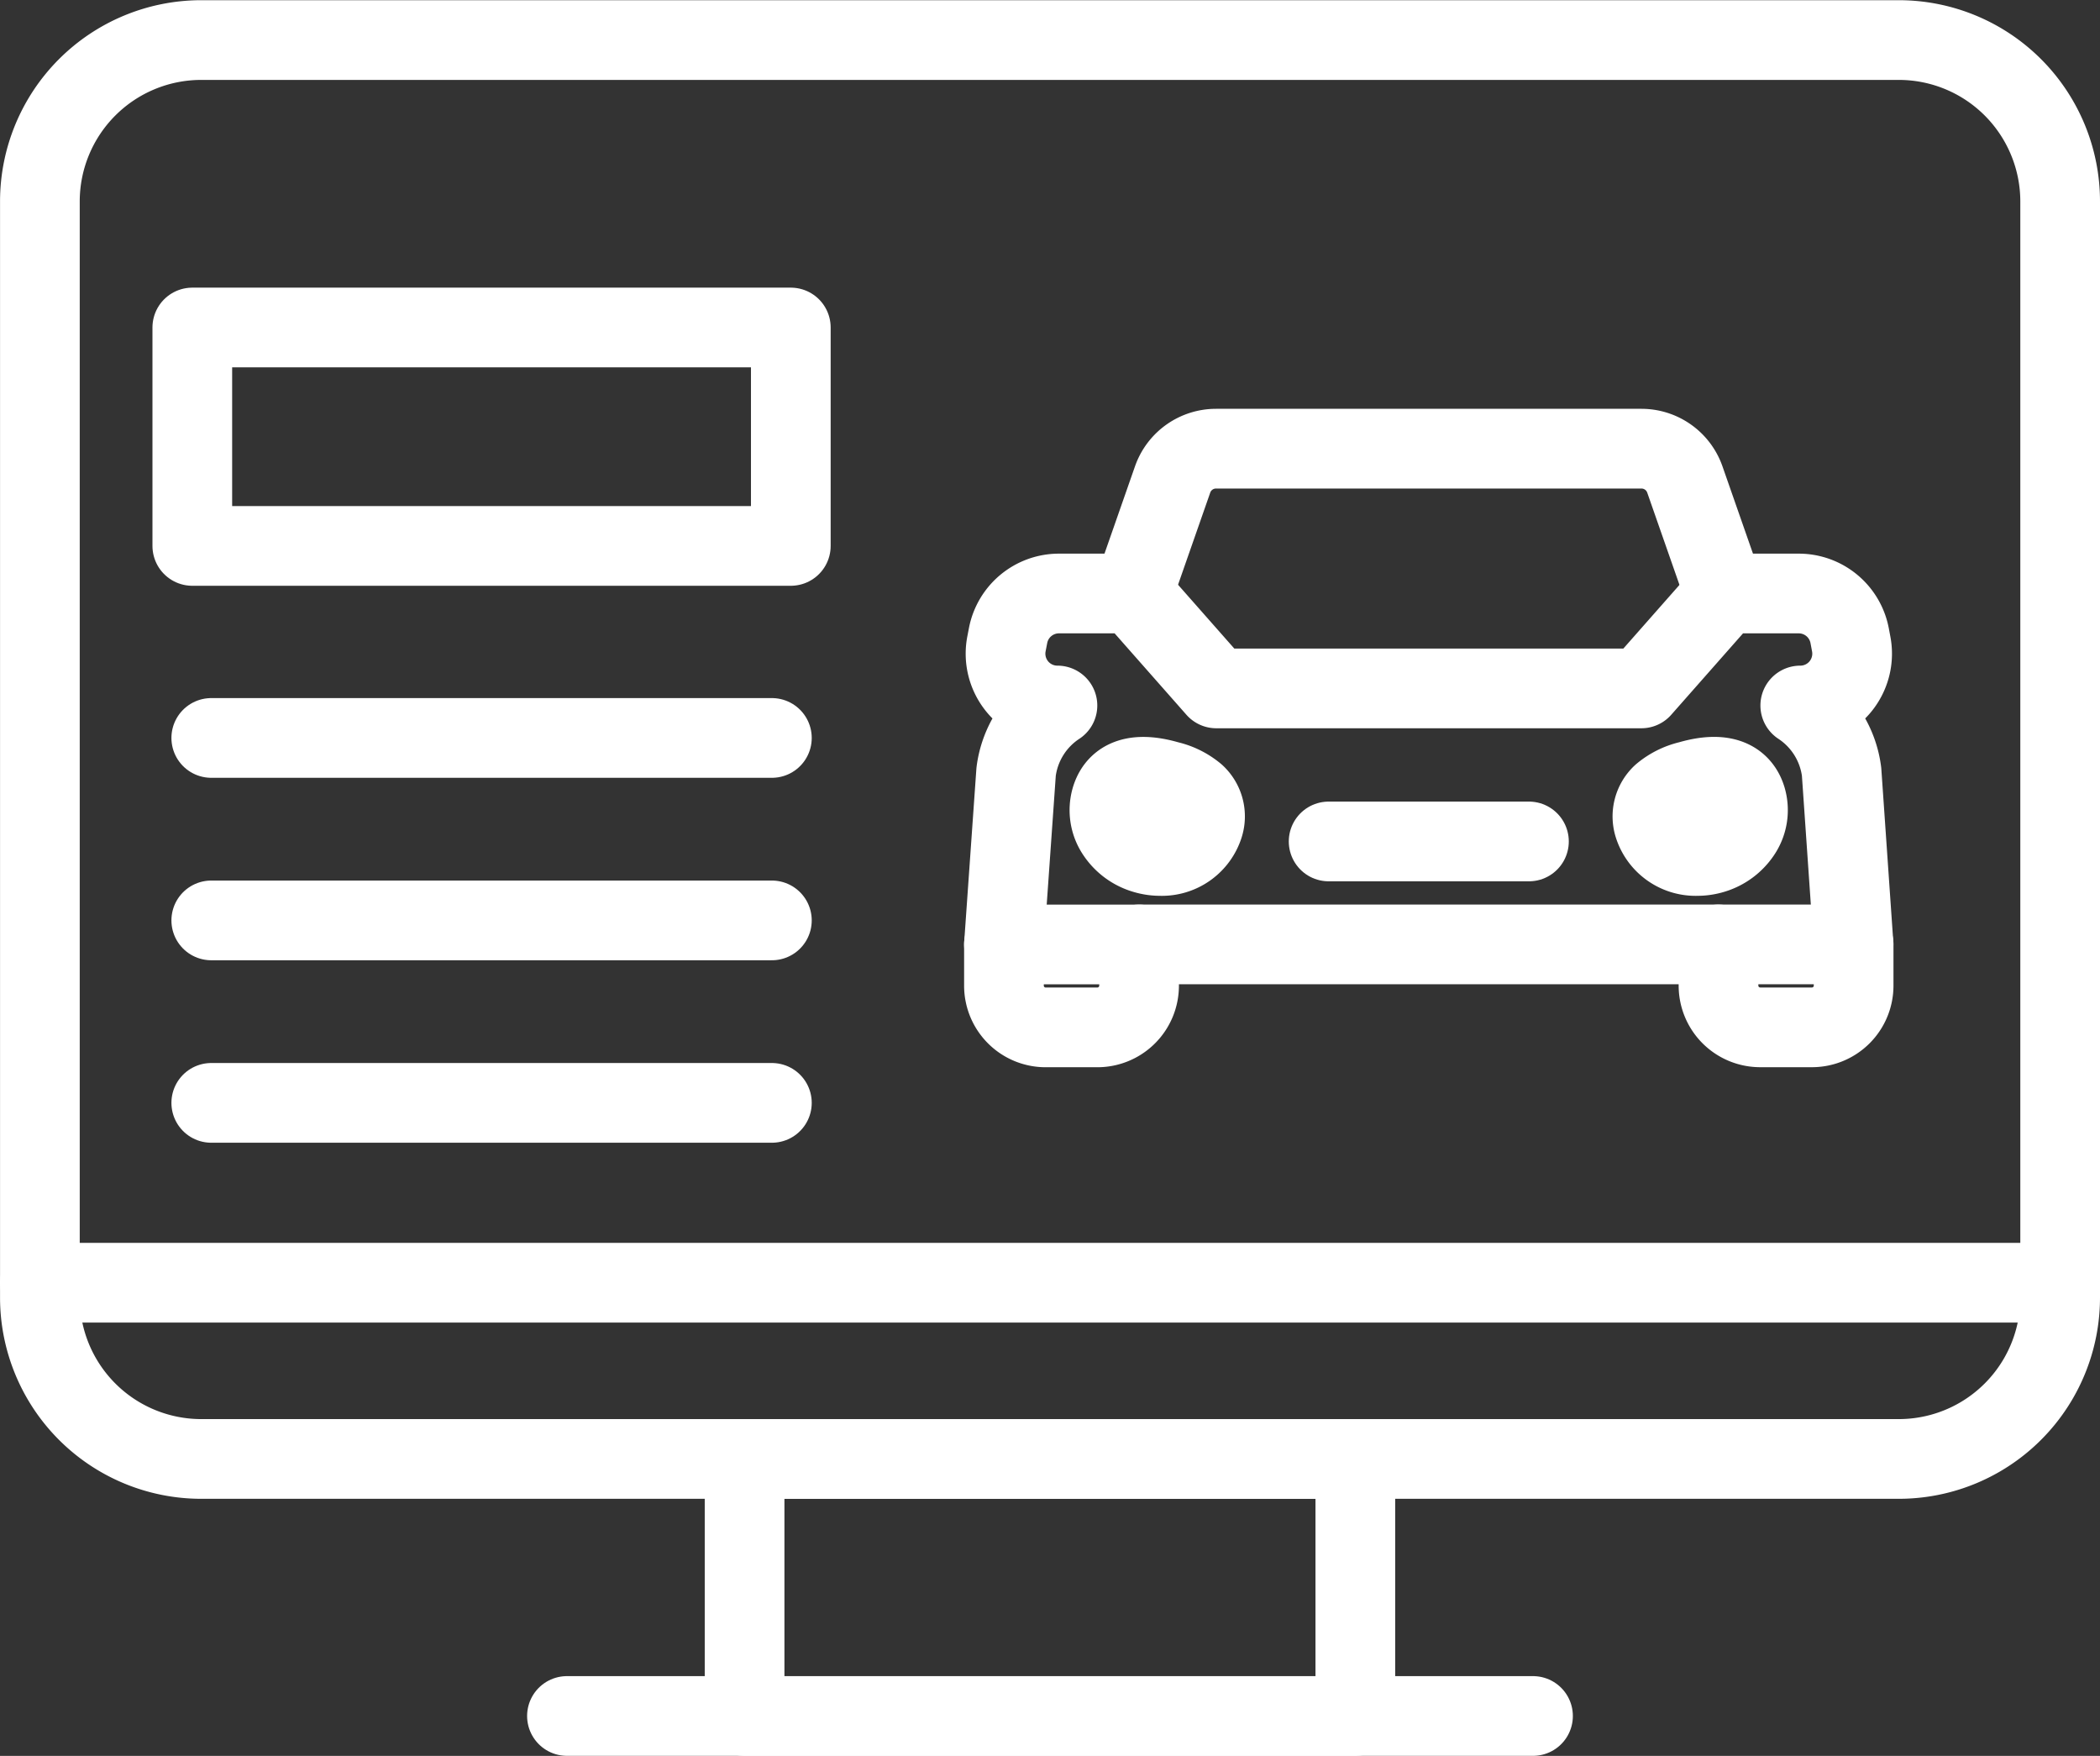 <?xml version="1.0" encoding="UTF-8"?>
<svg xmlns="http://www.w3.org/2000/svg" width="52.701" height="44.055" viewBox="0 0 52.701 44.055">
  <rect x="0" y="0" width="52.701" height="44.055" fill="#333333" stroke="none"/>
  <g id="Group_771" data-name="Group 771" transform="translate(1 1)">
    <g id="Group_767" data-name="Group 767">
      <g id="Group_765" data-name="Group 765">
        <g id="Group_764" data-name="Group 764">
          <path id="Path_1033" data-name="Path 1033" d="M3431.326,1383.479h-42.6a4.05,4.05,0,0,1-4.05-4.05v-27.5a4.05,4.05,0,0,1,4.05-4.05h42.6a4.05,4.05,0,0,1,4.05,4.05v27.5A4.05,4.05,0,0,1,3431.326,1383.479Z" transform="translate(-3384.675 -1347.874)" fill="none" stroke="#fff" stroke-linecap="round" stroke-linejoin="round" stroke-width="2"></path>
          <rect id="Rectangle_859" data-name="Rectangle 859" width="15.327" height="6.45" transform="translate(17.686 35.605)" fill="none" stroke="#fff" stroke-linecap="round" stroke-linejoin="round" stroke-width="2"></rect>
          <line id="Line_105" data-name="Line 105" x1="50.701" transform="translate(0 31.183)" fill="none" stroke="#fff" stroke-linecap="round" stroke-linejoin="round" stroke-width="2"></line>
          <line id="Line_106" data-name="Line 106" x1="24.244" transform="translate(13.228 42.054)" fill="none" stroke="#fff" stroke-linecap="round" stroke-linejoin="round" stroke-width="2"></line>
        </g>
      </g>
      <rect id="Rectangle_860" data-name="Rectangle 860" width="15.02" height="5.48" transform="translate(3.826 7.217)" fill="none" stroke="#fff" stroke-linecap="round" stroke-linejoin="round" stroke-width="2"></rect>
      <g id="Group_766" data-name="Group 766" transform="translate(4.302 17.515)">
        <line id="Line_107" data-name="Line 107" x2="14.069" fill="none" stroke="#fff" stroke-linecap="round" stroke-linejoin="round" stroke-width="2"></line>
        <line id="Line_108" data-name="Line 108" x2="14.069" transform="translate(0 4.578)" fill="none" stroke="#fff" stroke-linecap="round" stroke-linejoin="round" stroke-width="2"></line>
        <line id="Line_109" data-name="Line 109" x2="14.069" transform="translate(0 9.156)" fill="none" stroke="#fff" stroke-linecap="round" stroke-linejoin="round" stroke-width="2"></line>
      </g>
    </g>
    <g id="Group_770" data-name="Group 770" transform="translate(24.196 10.257)">
      <g id="Group_768" data-name="Group 768" transform="translate(0.001 8.231)">
        <path id="Path_1034" data-name="Path 1034" d="M3573.257,1479.084a1.338,1.338,0,0,0,.374.054,1.1,1.1,0,0,0,1.089-.753.749.749,0,0,0-.2-.789,1.646,1.646,0,0,0-.686-.342c-.992-.289-1.328.088-1.435.456a1.018,1.018,0,0,0,.139.854A1.282,1.282,0,0,0,3573.257,1479.084Z" transform="translate(-3569.715 -1477.15)" fill="none" stroke="#fff" stroke-linecap="round" stroke-linejoin="round" stroke-width="2"></path>
        <path id="Path_1035" data-name="Path 1035" d="M3556.211,1508.656h-1.3a1.046,1.046,0,0,1-1.046-1.047v-1.034h3.391v1.034A1.047,1.047,0,0,1,3556.211,1508.656Z" transform="translate(-3553.867 -1502.367)" fill="none" stroke="#fff" stroke-linecap="round" stroke-linejoin="round" stroke-width="2"></path>
      </g>
      <g id="Group_769" data-name="Group 769">
        <path id="Path_1036" data-name="Path 1036" d="M3669.9,1478.568a1.02,1.02,0,0,0,.139-.854c-.107-.367-.443-.745-1.435-.456a1.644,1.644,0,0,0-.685.343.75.75,0,0,0-.2.789,1.1,1.1,0,0,0,1.089.753,1.335,1.335,0,0,0,.374-.054A1.293,1.293,0,0,0,3669.9,1478.568Z" transform="translate(-3651.407 -1468.924)" fill="none" stroke="#fff" stroke-linecap="round" stroke-linejoin="round" stroke-width="2"></path>
        <path id="Path_1037" data-name="Path 1037" d="M3680.279,1508.656h1.3a1.046,1.046,0,0,0,1.046-1.047v-1.034h-3.391v1.034A1.047,1.047,0,0,0,3680.279,1508.656Z" transform="translate(-3661.303 -1494.137)" fill="none" stroke="#fff" stroke-linecap="round" stroke-linejoin="round" stroke-width="2"></path>
        <path id="Path_1038" data-name="Path 1038" d="M3575.182,1453.8l-.3-4.331a2.342,2.342,0,0,0-1.037-1.664h0a1.3,1.3,0,0,0,1.278-1.546l-.039-.207a1.3,1.3,0,0,0-1.279-1.057h-1.848l-2.1,2.381h-10.667l-2.1-2.381h-1.848a1.3,1.3,0,0,0-1.278,1.057l-.04.207a1.3,1.3,0,0,0,1.279,1.546h0a2.34,2.34,0,0,0-1.037,1.664l-.305,4.331" transform="translate(-3553.862 -1441.361)" fill="none" stroke="#fff" stroke-linecap="round" stroke-linejoin="round" stroke-width="2"></path>
        <path id="Path_1039" data-name="Path 1039" d="M3591.3,1423.23l-1-2.861a1.154,1.154,0,0,0-1.088-.772h-10.677a1.154,1.154,0,0,0-1.089.772l-1,2.861" transform="translate(-3573.214 -1419.597)" fill="none" stroke="#fff" stroke-linecap="round" stroke-linejoin="round" stroke-width="2"></path>
        <line id="Line_110" data-name="Line 110" x1="5.027" transform="translate(8.147 9.855)" fill="none" stroke="#fff" stroke-linecap="round" stroke-linejoin="round" stroke-width="2"></line>
        <line id="Line_111" data-name="Line 111" x1="14.538" transform="translate(3.39 12.438)" fill="none" stroke="#fff" stroke-linecap="round" stroke-linejoin="round" stroke-width="2"></line>
      </g>
    </g>
  </g>
</svg>
